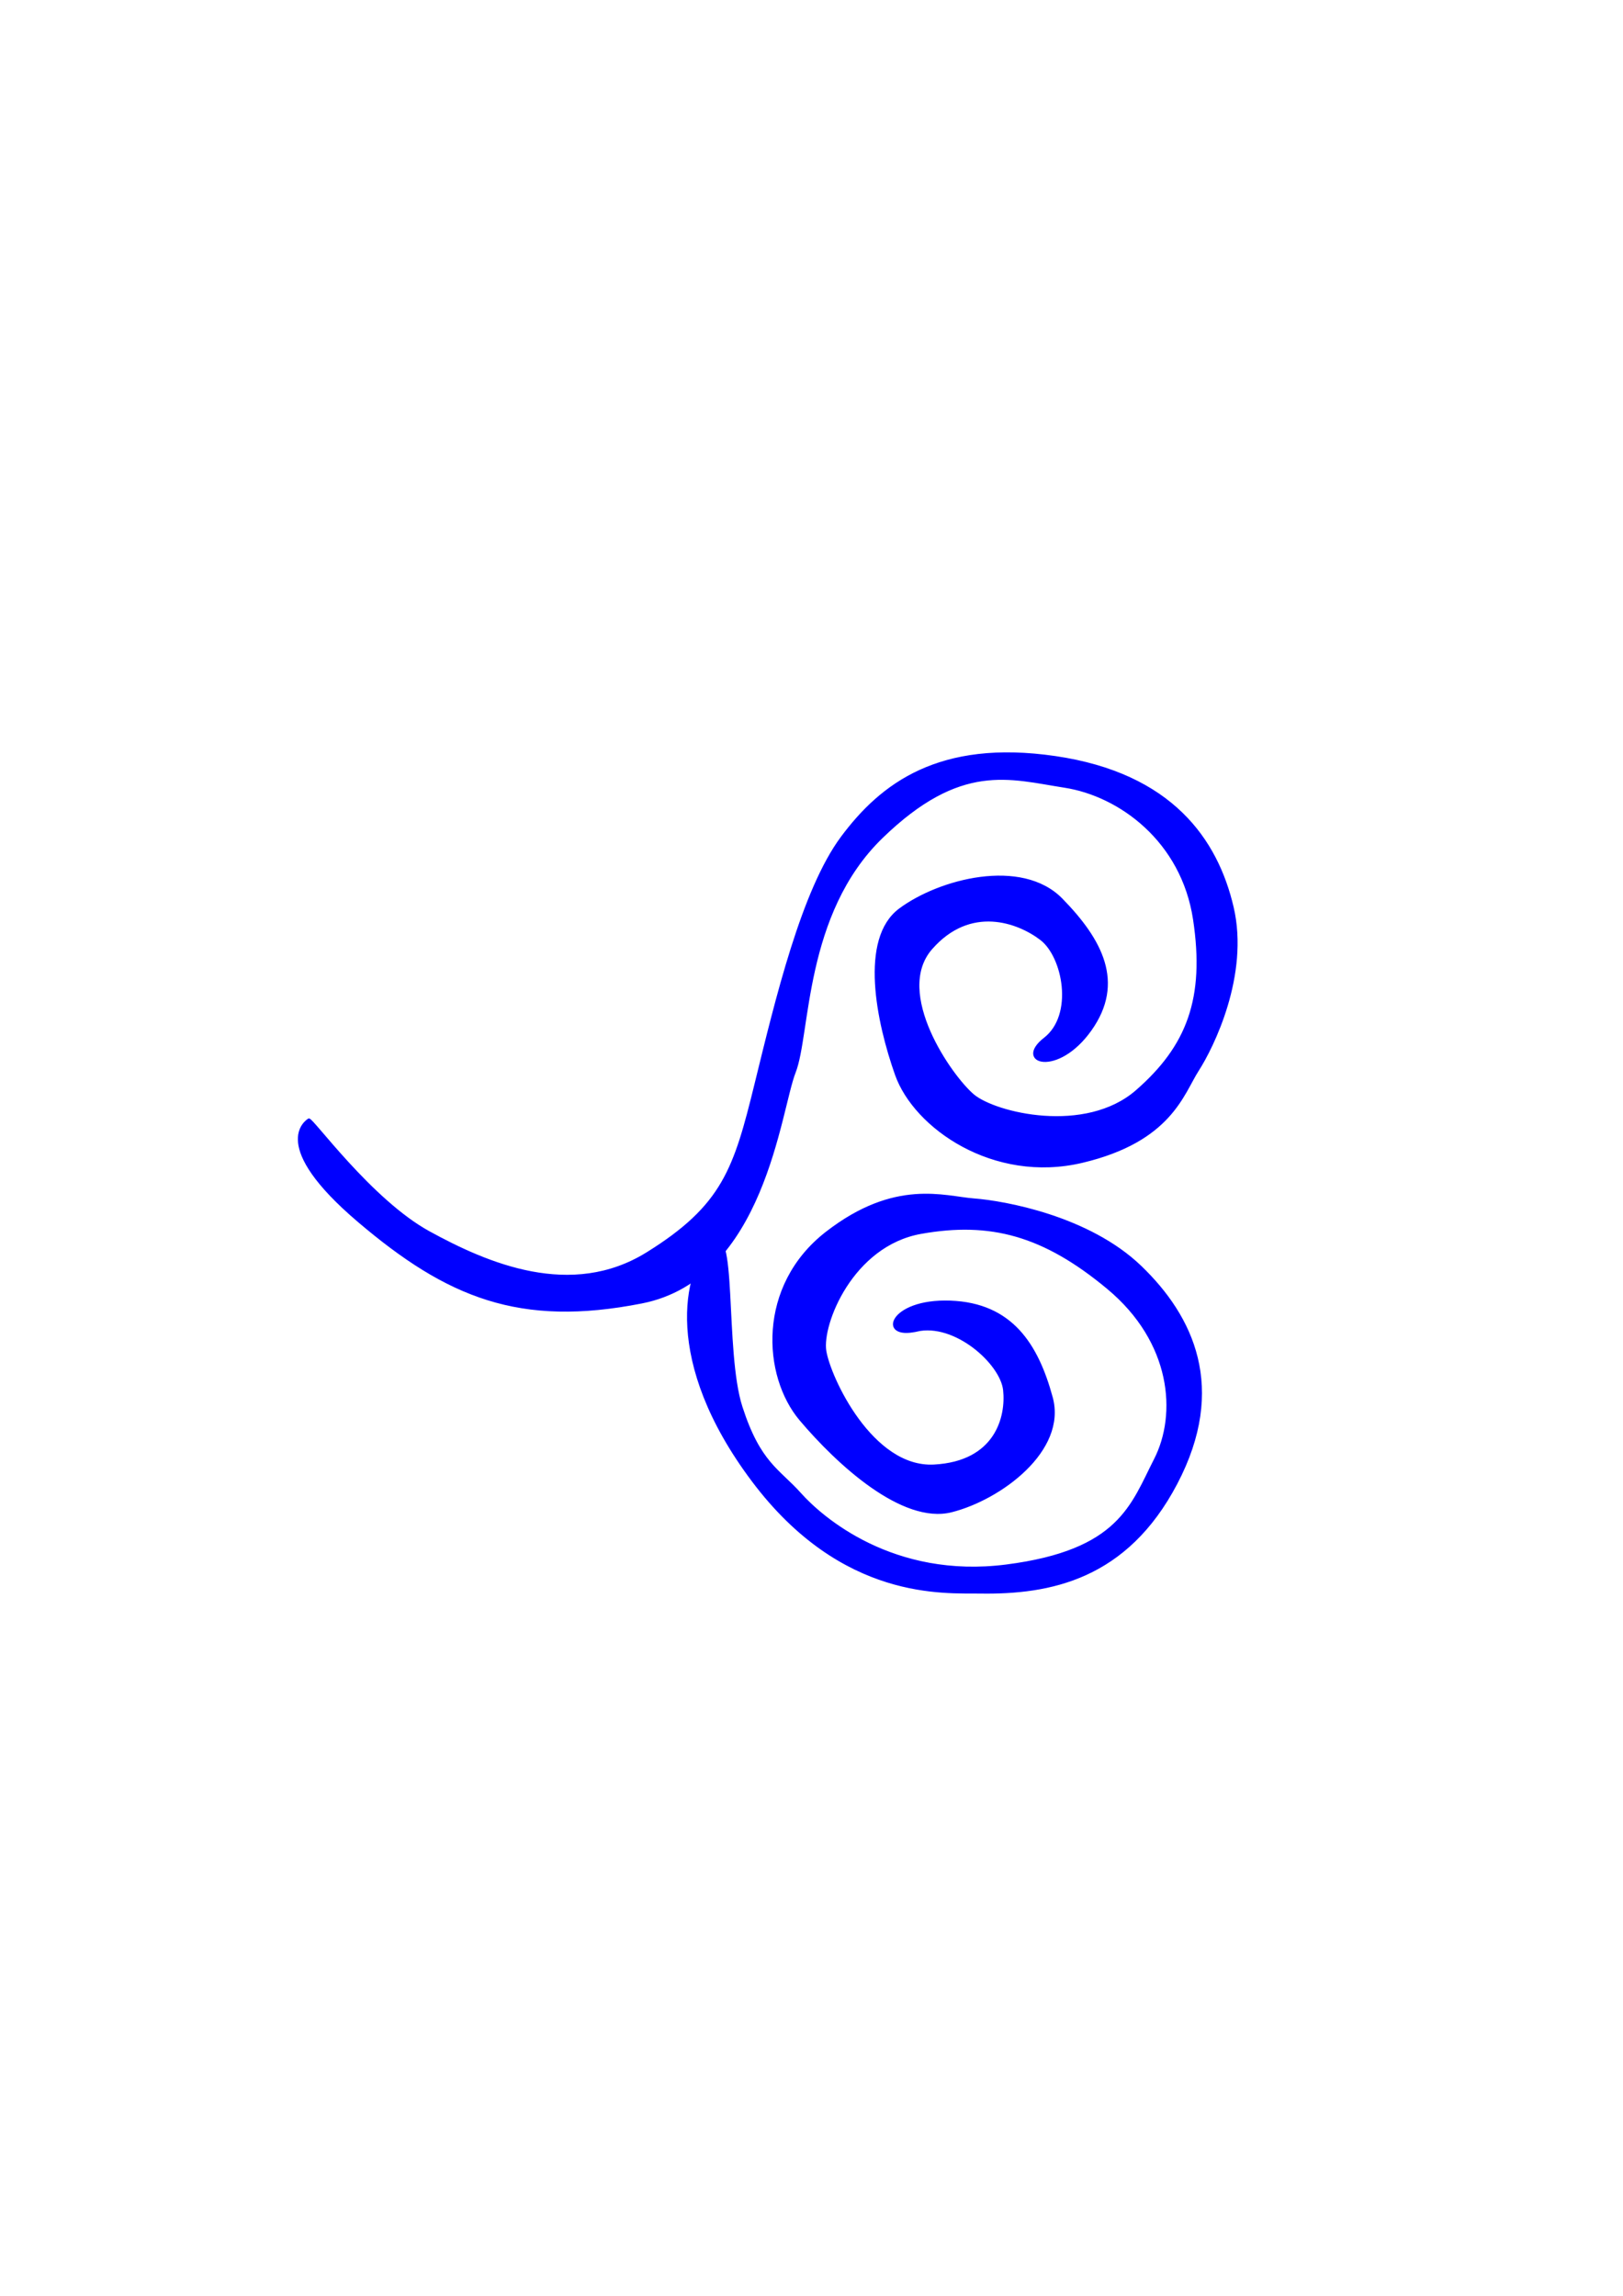 <?xml version="1.0"?><svg width="744.094" height="1052.362" xmlns="http://www.w3.org/2000/svg">
 <title>Blue Swirl</title>

 <g>
  <title>Layer 1</title>
  <g id="svg_8">
   <path id="svg_6" d="m478.988,476.13c13.939,-10.819 8.804,-37.647 -1.676,-45.676c-10.48,-8.029 -32.486,-16.188 -50.39,4.283c-17.904,20.471 9.205,58.976 19.29,67.394c10.085,8.418 51.453,18.504 74.959,-1.996c23.506,-20.5 31.807,-42.504 26.362,-78.668c-5.446,-36.164 -34.208,-57.034 -59.439,-60.939c-25.232,-3.905 -47.687,-11.854 -83.886,23.262c-36.2,35.117 -33.066,90.192 -39.963,107.694c-6.897,17.502 -14.081,94.42 -70.032,105.45c-55.951,11.03 -88.998,-2.535 -129.821,-37.266c-40.823,-34.731 -24.083,-45.564 -22.82,-46.427c1.263,-0.863 28.365,36.994 55.062,51.641c26.697,14.647 65.25,31.285 100.13,9.612c34.88,-21.673 40.152,-38.564 49.719,-77.578c9.567,-39.014 21.459,-88.757 39.518,-113.033c18.059,-24.276 44.545,-44.564 97.809,-36.769c53.264,7.795 74.053,37.972 81.242,68.841c7.189,30.868 -9.018,63.821 -15.955,74.605c-6.937,10.784 -12.409,32.31 -52.964,41.919c-40.555,9.609 -76.708,-15.773 -85.256,-39.916c-8.548,-24.143 -16.472,-62.108 1.652,-75.636c18.124,-13.527 55.809,-23.376 74.128,-4.656c18.319,18.72 28.587,38.149 13.313,59.724c-15.275,21.575 -34.921,14.955 -20.982,4.136z" stroke-width="1.1" stroke="#0000ff" fill="#0000ff"/>
   <path id="svg_7" d="m420.172,609.855c17.601,-4.114 38.917,14.976 40.267,27.286c1.351,12.311 -3.665,33.2 -32.204,34.733c-28.539,1.535 -48.032,-40.425 -49.955,-52.667c-1.922,-12.241 12.244,-48.514 43.959,-54.164c31.715,-5.652 56.236,0.773 85.802,25.416c29.565,24.642 32.217,57.764 21.549,78.607c-10.667,20.841 -16.124,41.942 -68.166,48.622c-52.042,6.68 -84.758,-21.872 -94.616,-32.921c-9.858,-11.049 -18.636,-13.96 -26.96,-39.789c-8.324,-25.829 -2.059,-87.512 -13.878,-74.908c-11.819,12.603 -22.032,53.755 19.195,108.638c41.227,54.882 88.117,50.941 104.147,51.202c32.06,0.521 67.051,-6.291 89.974,-50.033c22.924,-43.743 7.389,-76.291 -16.418,-99.199c-23.807,-22.908 -62.652,-29.745 -76.283,-30.777c-13.631,-1.032 -36.129,-9.271 -67.607,15.169c-31.479,24.441 -28.911,65.589 -11.937,85.665c16.975,20.076 46.771,47.573 69.169,41.917c22.398,-5.657 52.478,-27.843 45.892,-52.035c-6.587,-24.191 -18.341,-42.847 -46.397,-43.883c-14.028,-0.517 -22.311,3.791 -24.887,7.715c-2.576,3.924 0.555,7.463 9.355,5.406z" stroke-width="1.1" stroke="#0000ff" fill="#0000ff"/>
  </g>
 </g>
</svg>